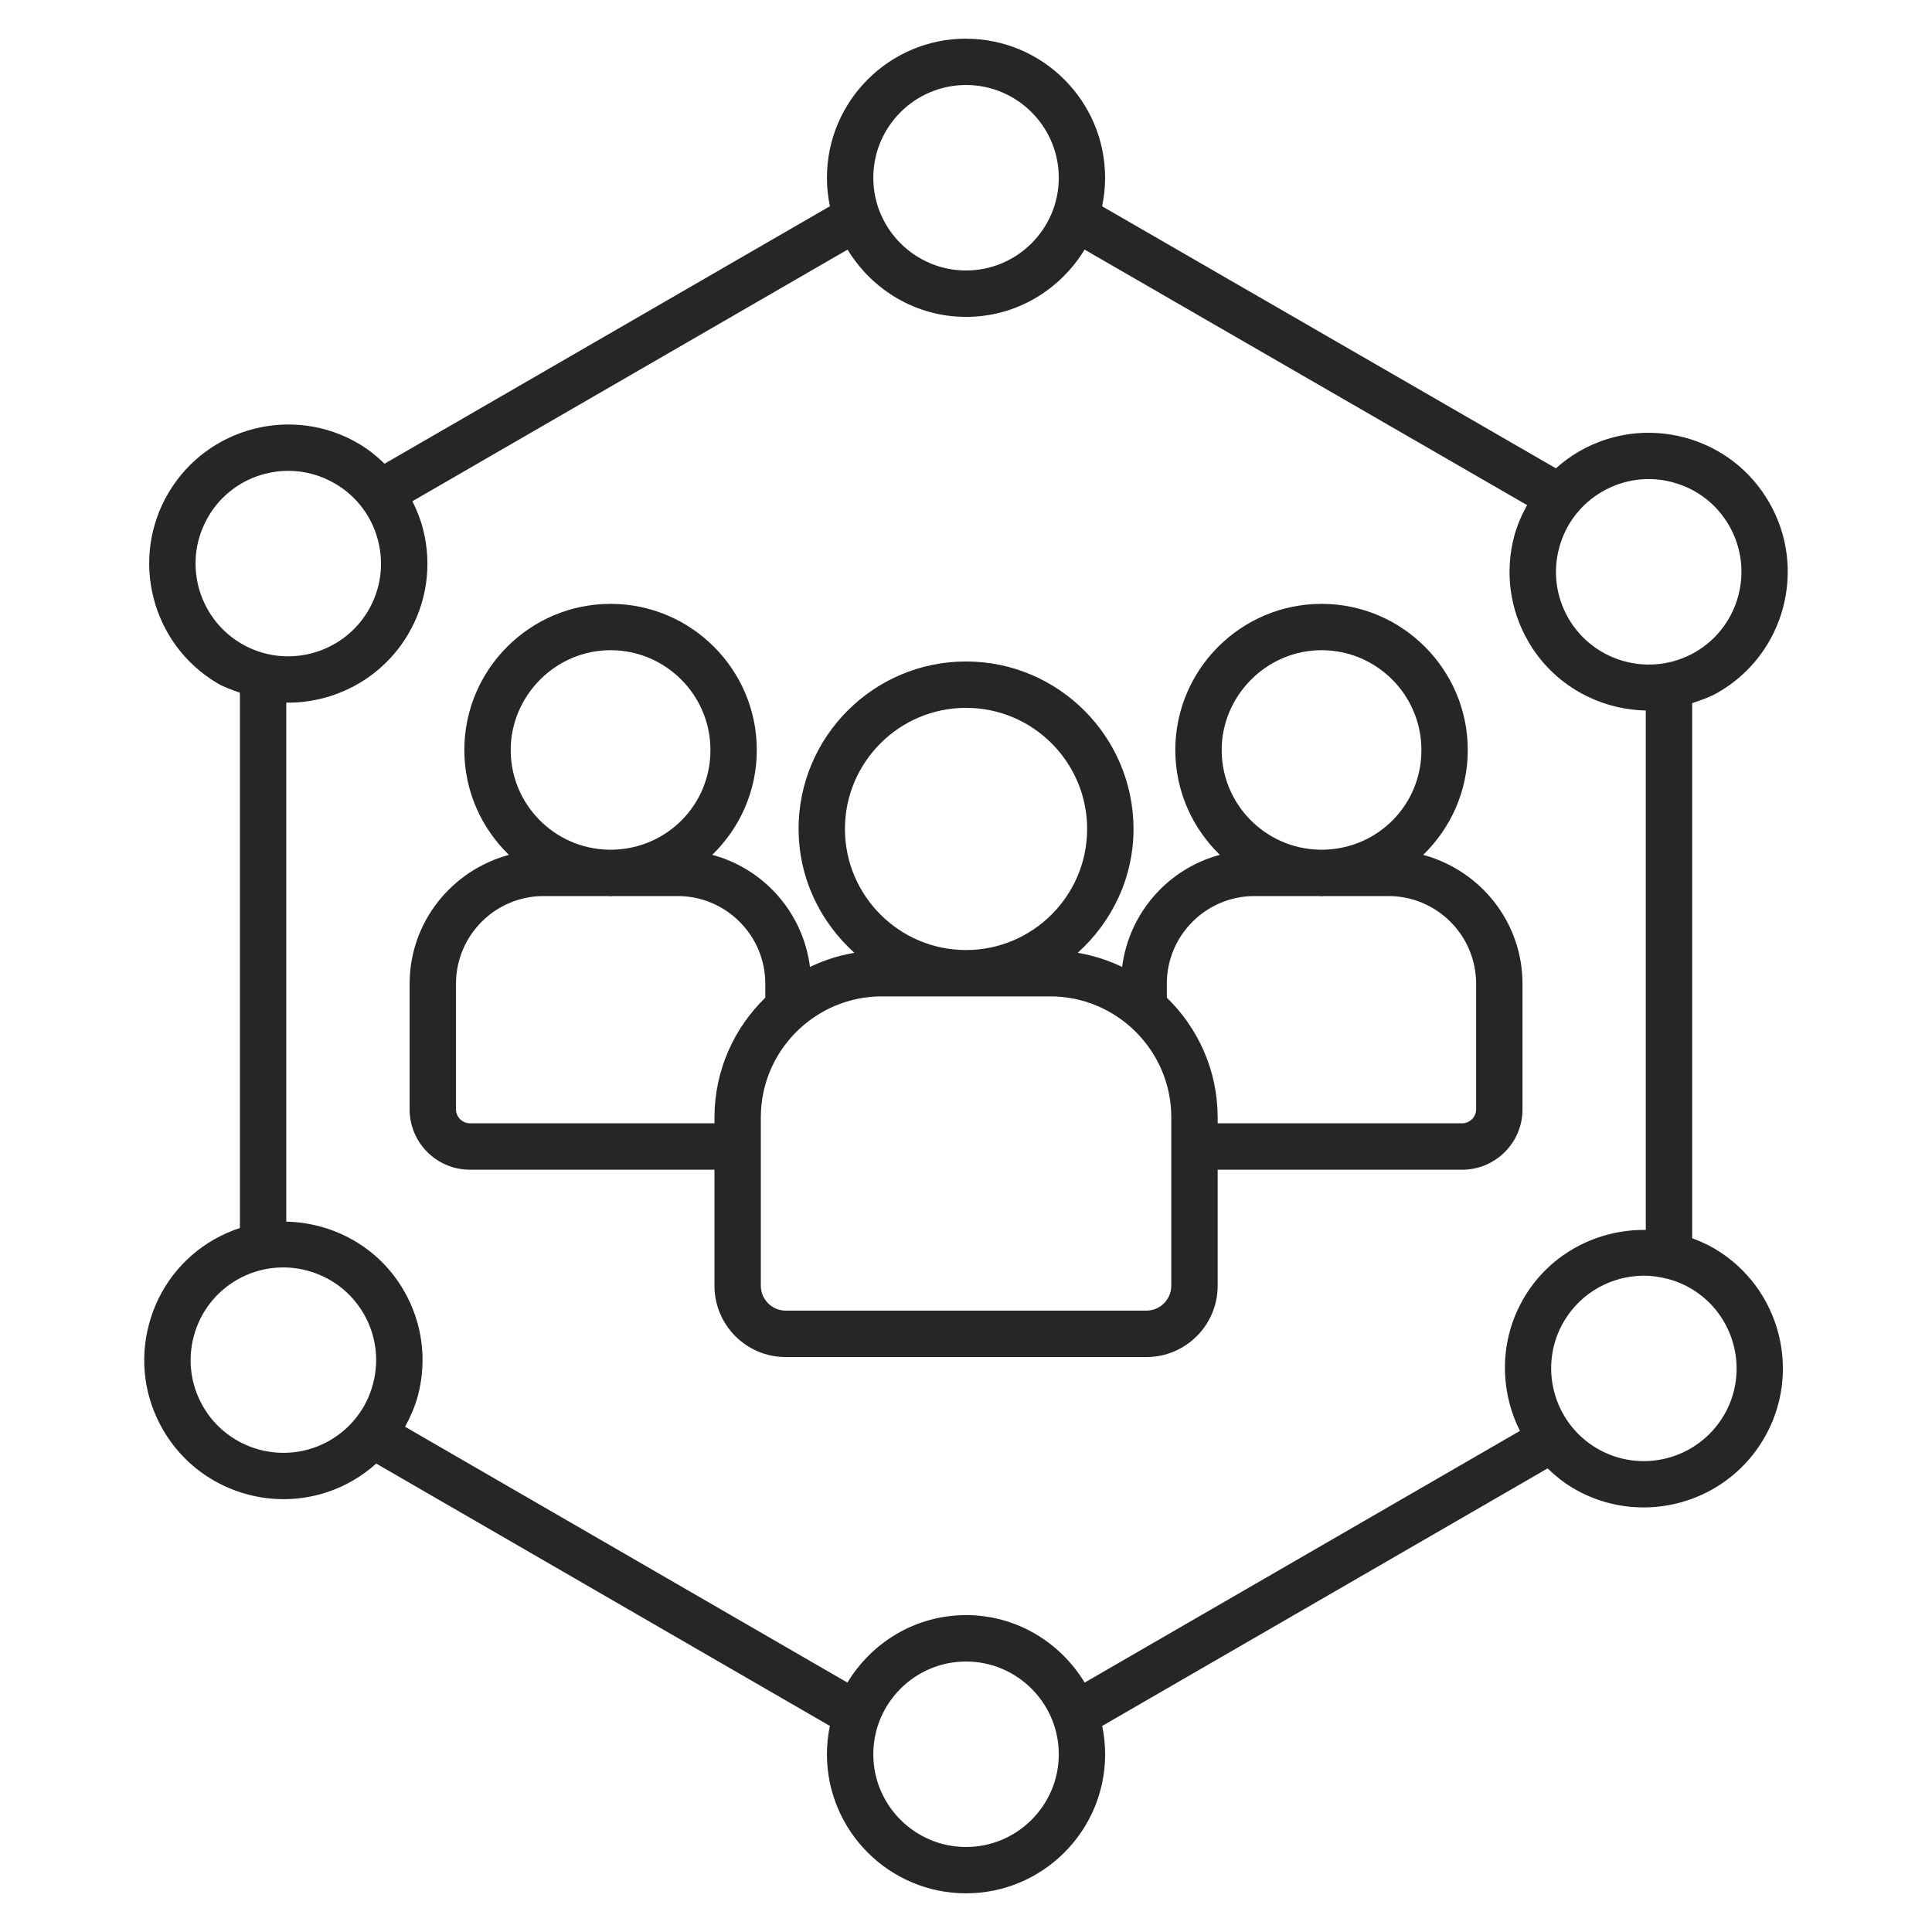 <?xml version="1.0" encoding="UTF-8"?>
<svg id="Layer_3" data-name="Layer 3" xmlns="http://www.w3.org/2000/svg" viewBox="0 0 500 500">
  <path d="M250.01,10c-19.85,0-36,16.15-36,36,0,2.53.27,4.99.77,7.37l-115.25,66.64c-1.99-1.91-4.13-3.67-6.56-5.11-17.04-10.14-39.19-4.49-49.32,12.57-10.14,17.06-4.5,39.19,12.57,49.32,1.88,1.12,3.89,1.75,5.87,2.49v138.52c-2.3.76-4.57,1.75-6.75,3-8.32,4.8-14.29,12.57-16.77,21.86-2.5,9.29-1.22,19,3.6,27.33,6.66,11.54,18.79,17.99,31.23,17.99,6.11,0,12.29-1.55,17.94-4.82,2.19-1.26,4.19-2.75,6.03-4.39l117.4,67.9c-.49,2.37-.76,4.81-.76,7.32,0,19.85,16.15,36,36,36s36-16.15,36-36c0-2.51-.27-4.96-.76-7.32l115.27-66.65c1.96,1.88,4.09,3.63,6.53,5.07,5.74,3.41,12.06,5.03,18.3,5.03,12.3,0,24.3-6.29,31.02-17.61,10.14-17.06,4.5-39.19-12.57-49.32-1.9-1.13-3.87-1.99-5.87-2.73v-138.49c2.29-.76,4.58-1.53,6.75-2.79,17.19-9.93,23.1-31.99,13.17-49.17-4.8-8.33-12.56-14.29-21.86-16.78-9.29-2.46-19-1.21-27.32,3.6-2.18,1.26-4.17,2.73-6,4.37l-117.44-67.81c.5-2.38.77-4.84.77-7.37,0-19.85-16.15-36-36-36ZM250.01,22c13.23,0,24,10.77,24,24s-10.77,24-24,24-24-10.77-24-24,10.77-24,24-24ZM53.96,133.6c3.28-5.51,8.5-9.42,14.71-11,1.98-.5,3.97-.75,5.96-.75,4.27,0,8.46,1.15,12.22,3.38,5.51,3.27,9.42,8.5,11,14.71s.66,12.67-2.61,18.19c-6.79,11.38-21.54,15.11-32.89,8.38-11.38-6.76-15.14-21.52-8.39-32.89ZM85.34,372.79c-11.48,6.61-26.17,2.66-32.79-8.79-3.2-5.55-4.05-12.02-2.39-18.22,1.66-6.19,5.63-11.36,11.18-14.57,11.44-6.59,26.16-2.67,32.79,8.79,3.2,5.55,4.05,12.02,2.39,18.21-1.65,6.19-5.62,11.37-11.18,14.58ZM250.01,478c-13.23,0-24-10.77-24-24s10.77-24,24-24,24,10.77,24,24-10.77,24-24,24ZM446.07,366.39c-6.76,11.38-21.5,15.15-32.89,8.39-11.38-6.76-15.14-21.52-8.39-32.89,4.49-7.55,12.49-11.74,20.68-11.74,1.99,0,3.99.28,5.95.79.13.01.24.07.38.08,2.02.55,4,1.37,5.89,2.49,11.38,6.76,15.14,21.52,8.39,32.89ZM414.69,127.21c5.57-3.2,12.05-4.07,18.21-2.39,6.19,1.65,11.37,5.62,14.58,11.18,6.61,11.46,2.67,26.17-8.79,32.79-11.48,6.6-26.17,2.66-32.79-8.79-3.2-5.55-4.05-12.02-2.39-18.22,1.65-6.19,5.62-11.36,11.18-14.57ZM395.21,130.72c-1.37,2.5-2.55,5.13-3.31,7.95-2.48,9.29-1.21,19,3.61,27.33,6.51,11.28,18.27,17.61,30.42,17.88v134.42c-12.44-.15-24.66,6.01-31.46,17.45-6.49,10.95-6.44,23.95-1.11,34.56l-112.65,65.14c-6.32-10.41-17.65-17.46-30.7-17.46s-24.38,7.04-30.7,17.46l-114.48-66.21c1.36-2.5,2.53-5.11,3.29-7.92,2.48-9.29,1.21-19-3.61-27.32-6.51-11.28-18.25-17.57-30.42-17.84v-134.37c.15,0,.3.06.45.06,12.29,0,24.29-6.29,31.02-17.6h0c4.91-8.29,6.3-17.96,3.93-27.28-.65-2.55-1.61-4.95-2.76-7.25l112.62-65.12c6.32,10.39,17.65,17.41,30.67,17.41s24.35-7.02,30.67-17.41l114.53,66.13Z" fill="#262626" stroke-width="0"/>
  <path d="M206.68,214.53c0,12.75,5.64,24.12,14.44,32.06-4.06.68-7.9,1.92-11.5,3.65-1.79-14.04-11.89-25.41-25.29-29.01,7.09-6.88,11.53-16.47,11.53-27.11,0-20.86-16.98-37.84-37.85-37.84s-37.84,16.98-37.84,37.84c0,10.64,4.45,20.24,11.54,27.12-14.76,3.99-25.7,17.36-25.7,33.36v32.52c0,8.6,7,15.6,15.6,15.6h63.29v30.04c0,10.17,8.27,18.45,18.45,18.45h93.33c10.17,0,18.45-8.27,18.45-18.45v-30.04h63.29c8.6,0,15.6-7,15.6-15.6v-32.52c0-16-10.94-29.37-25.7-33.36,7.09-6.88,11.54-16.48,11.54-27.12,0-20.86-16.98-37.84-37.84-37.84s-37.85,16.98-37.85,37.84c0,10.64,4.44,20.23,11.53,27.11-13.39,3.61-23.5,14.97-25.29,29.01-3.6-1.73-7.44-2.97-11.5-3.65,8.8-7.94,14.44-19.3,14.44-32.06,0-23.89-19.44-43.34-43.34-43.34s-43.34,19.44-43.34,43.34ZM158.01,168.27c14.25,0,25.85,11.59,25.85,25.84s-11.3,25.48-25.27,25.79h-1.16c-13.98-.32-25.26-11.74-25.26-25.79s11.59-25.84,25.84-25.84ZM121.61,290.71c-1.95,0-3.6-1.65-3.6-3.6v-32.52c0-12.52,10.17-22.69,22.68-22.69h16.74c.2,0,.38.06.58.06s.38-.06.58-.06h16.79c12.5,0,22.68,10.17,22.68,22.69v3.61c-8.09,7.87-13.15,18.83-13.15,30.99v1.52h-63.29ZM342.02,168.27c14.25,0,25.84,11.59,25.84,25.84s-11.28,25.48-25.26,25.79h-1.16c-13.98-.32-25.27-11.74-25.27-25.79s11.6-25.84,25.85-25.84ZM301.97,254.59c0-12.52,10.17-22.69,22.68-22.69h16.79c.2,0,.38.06.58.06s.38-.06.58-.06h16.74c12.5,0,22.68,10.17,22.68,22.69v32.52c0,1.95-1.65,3.6-3.6,3.6h-63.29v-1.52c0-12.15-5.06-23.11-13.15-30.99v-3.61ZM271.79,257.86c17.27,0,31.34,14.05,31.34,31.32v43.56c0,3.55-2.89,6.45-6.45,6.45h-93.33c-3.55,0-6.45-2.89-6.45-6.45v-43.56c0-17.27,14.06-31.32,31.34-31.32h43.55ZM281.35,214.53c0,17.27-14.06,31.34-31.34,31.34s-31.34-14.06-31.34-31.34,14.06-31.34,31.34-31.34,31.34,14.06,31.34,31.34Z" fill="#262626" stroke-width="0"/>
</svg>